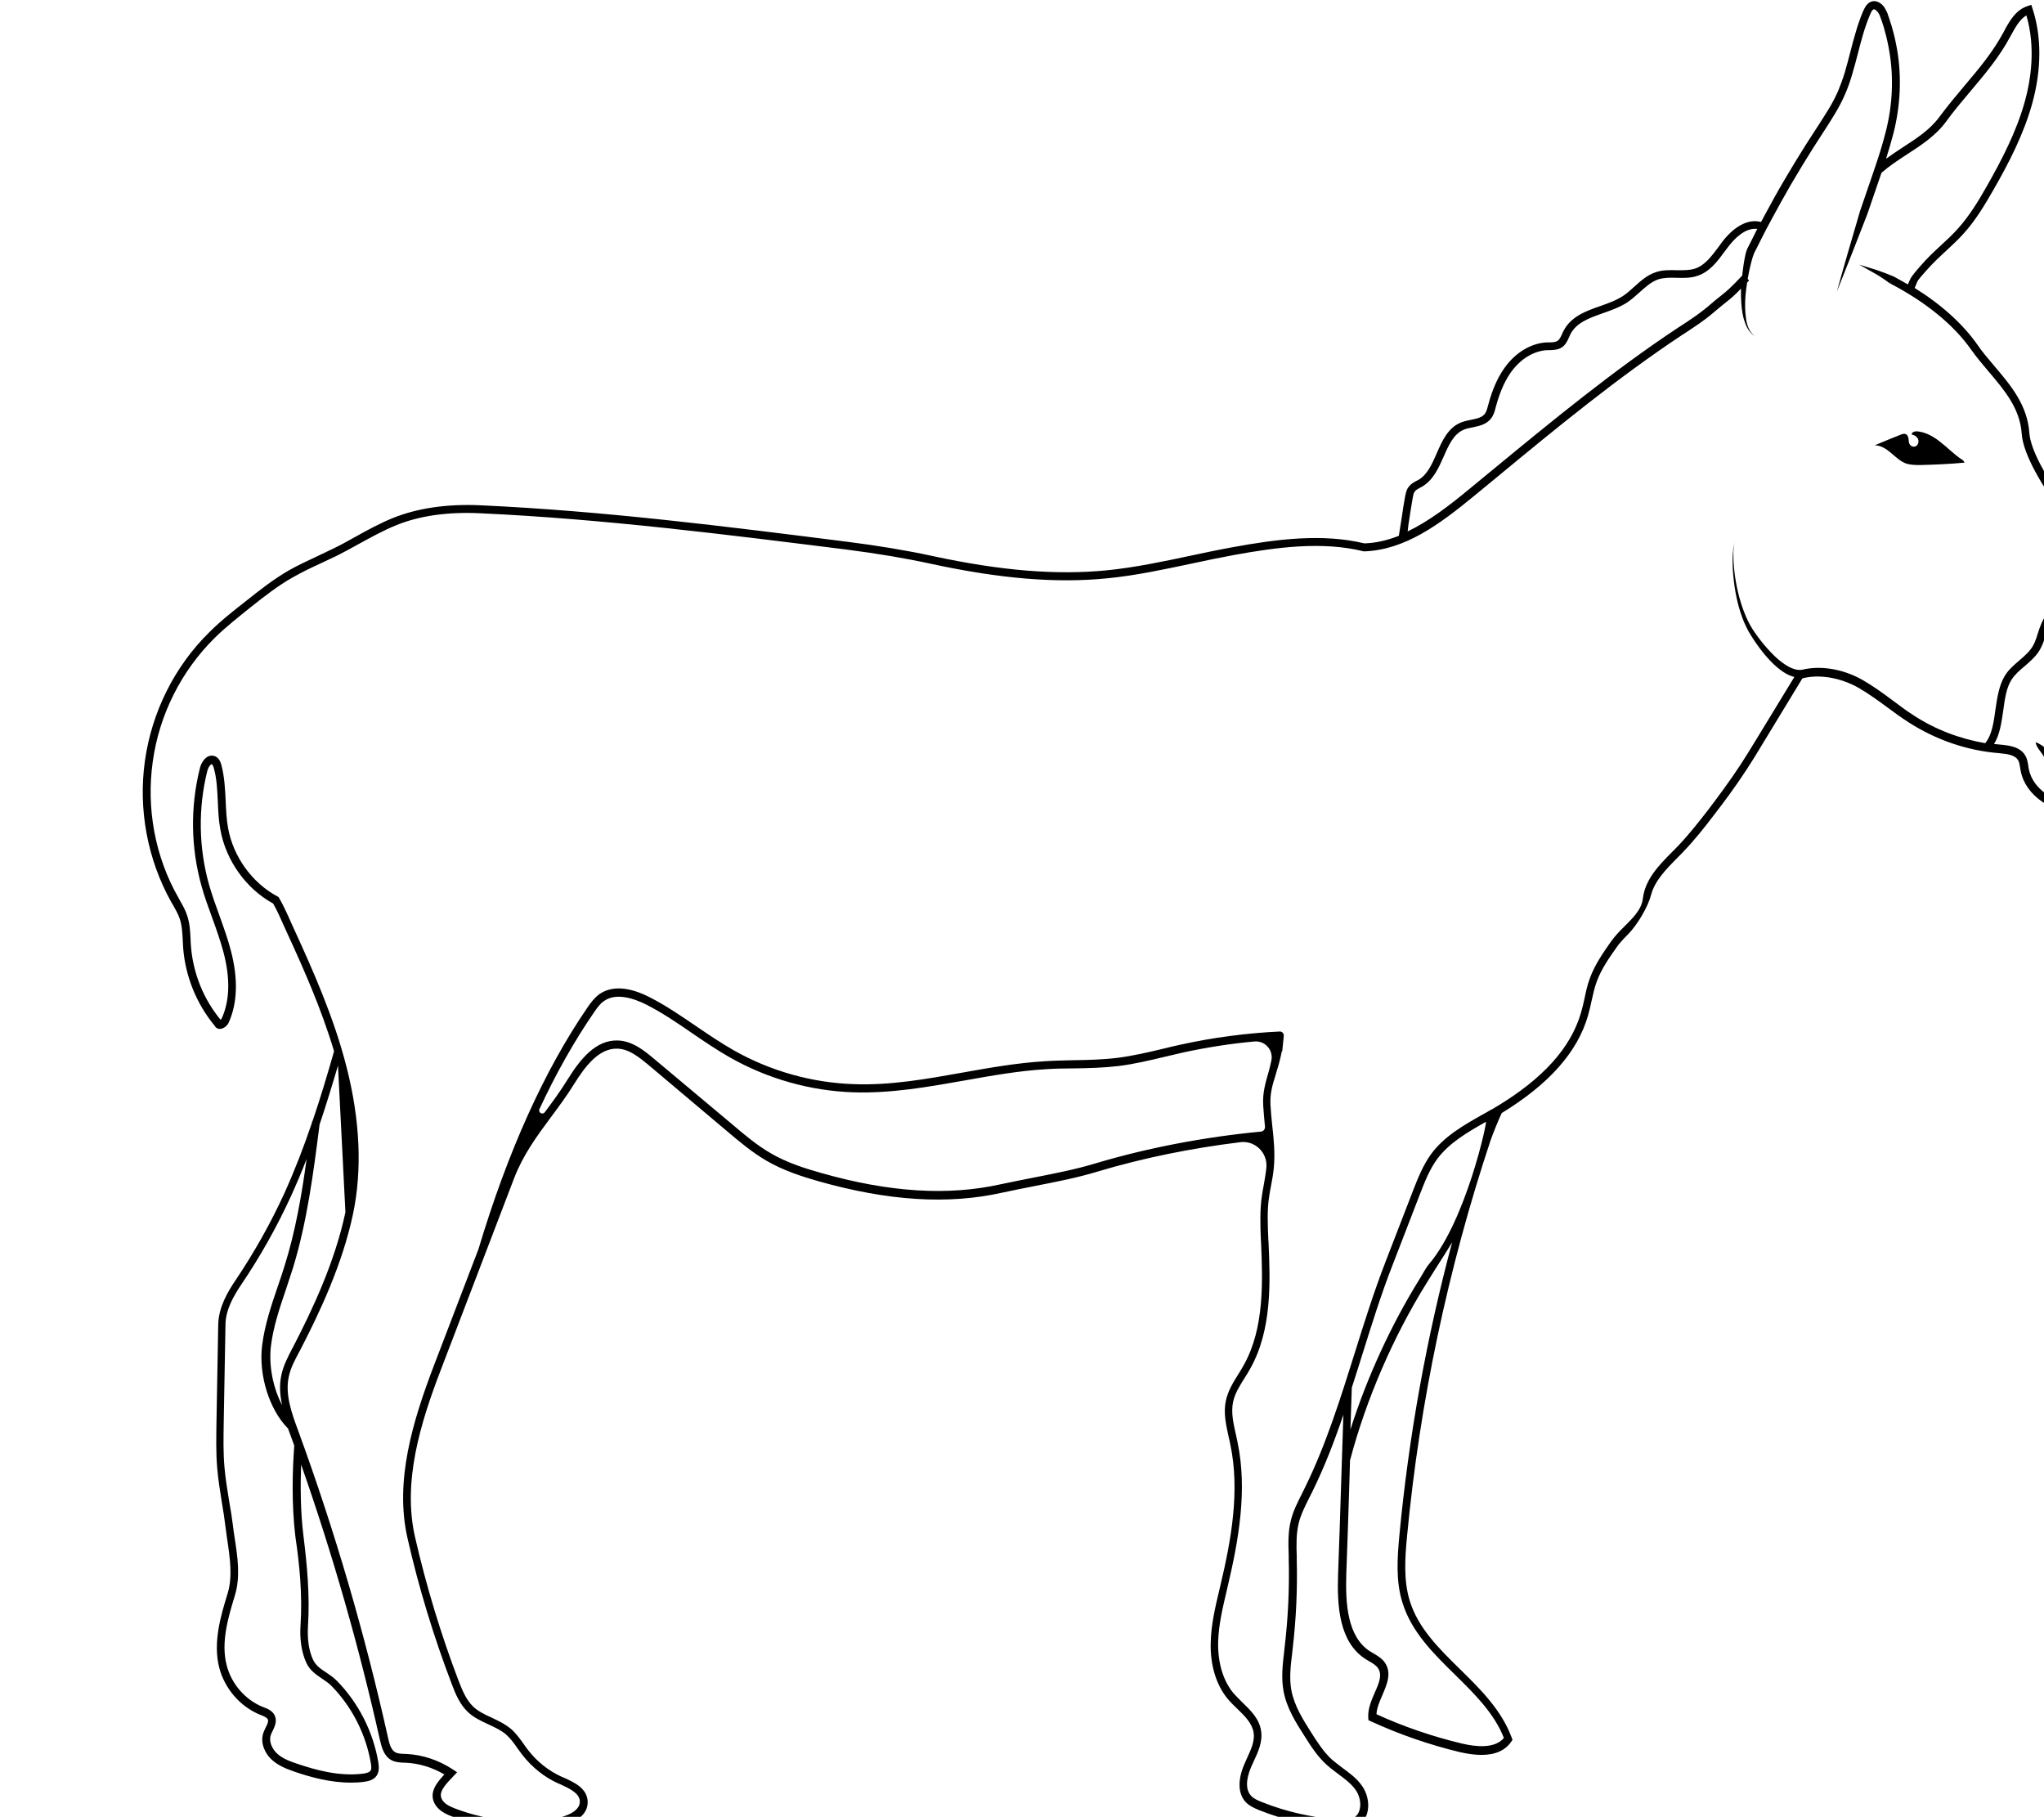 <?xml version="1.0" encoding="UTF-8" standalone="no"?>
<!-- Created with Inkscape (http://www.inkscape.org/) -->

<svg
   width="16.03mm"
   height="14.246mm"
   viewBox="0 0 16.03 14.246"
   version="1.1"
   id="svg1"
   xml:space="preserve"
   xmlns:inkscape="http://www.inkscape.org/namespaces/inkscape"
   xmlns:sodipodi="http://sodipodi.sourceforge.net/DTD/sodipodi-0.dtd"
   xmlns="http://www.w3.org/2000/svg"
   xmlns:svg="http://www.w3.org/2000/svg"><sodipodi:namedview
     id="namedview1"
     pagecolor="#ffffff"
     bordercolor="#000000"
     borderopacity="0.25"
     inkscape:showpageshadow="2"
     inkscape:pageopacity="0.0"
     inkscape:pagecheckerboard="0"
     inkscape:deskcolor="#d1d1d1"
     inkscape:document-units="mm"><inkscape:page
       x="4.6787678e-05"
       y="-3.4062765e-08"
       width="16.03"
       height="14.246"
       id="page10"
       margin="0"
       bleed="0" /></sodipodi:namedview><defs
     id="defs1"><clipPath
       clipPathUnits="userSpaceOnUse"
       id="clipPath876"><path
         d="M 690.337,57.808 H 880.557 V 226.199 H 690.337 Z"
         transform="matrix(5.49,0,0,5.449,-3792.327,-315.347)"
         clip-rule="evenodd"
         id="path876" /></clipPath></defs><g
     id="g868"
     inkscape:groupmode="layer"
     inkscape:label="7"
     transform="matrix(0.265,0,0,0.265,-710.546,-5.683)"><path
       id="path875"
       d="m 1002.1,278.9 c -8,-8.8 -38.3,-45.1 -39.5,-62.3 -1,-13.9 -9.5,-23.8 -17.8,-33.4 -3,-3.5 -6.2,-7.1 -8.8,-10.9 -7.4,-10.3 -18.3,-20 -31.9,-28.3 0.2,-0.5 0.4,-1 0.6,-1.4 1,-2.5 1,-2.5 4.6,-6.5 l 0.9,-1 c 3,-3.4 6.5,-6.6 9.8,-9.6 3,-2.8 6.2,-5.6 9,-8.7 6.3,-6.8 11,-14.7 15.4,-22.2 7.7,-13.2 15.3,-27.6 19.7,-43.2 4.8,-17.1 4.8,-33.6 0.1,-47.6 l -0.6,-1.8 -1.8,0.6 c -6.2,1.9 -9.5,7.8 -12.4,13.2 -5.4,9.9 -12.4,18.1 -19.9,26.8 -4.2,4.9 -8.6,10.1 -12.7,15.5 -4.8,6.5 -11.6,10.8 -18.8,15.4 -2.8,1.8 -5.7,3.7 -8.5,5.7 1.3,-4.1 2.6,-8.3 3.7,-12.5 3.6,-13.7 4.4,-28.4 1.9,-42.4 -0.6,-3.5 -1.4,-7 -2.4,-10.4 -0.2,-0.9 -0.5,-1.7 -0.8,-2.6 -0.3,-0.8 -0.5,-1.7 -0.8,-2.5 -0.3,-0.9 -0.6,-1.6 -0.9,-2.6 -0.4,-0.9 -0.9,-1.8 -1.4,-2.7 -0.6,-0.9 -1.3,-1.7 -2.4,-2.4 -1,-0.7 -2.6,-1.2 -4.1,-0.8 -0.7,0.2 -1.4,0.5 -1.9,1 -0.5,0.4 -0.9,0.9 -1.3,1.4 -0.6,1 -1,1.9 -1.4,2.7 -1.4,3.3 -2.6,6.7 -3.6,10.1 -2.1,6.8 -3.6,13.6 -5.6,20.2 -1,3.3 -2.2,6.5 -3.5,9.6 -1.4,3.1 -3,6.1 -4.8,9 -1.8,2.9 -3.7,5.8 -5.6,8.7 -1.9,2.9 -3.9,5.9 -5.8,8.8 -3.8,5.9 -7.5,11.9 -11.1,17.9 -3.6,6 -7,12.1 -10.4,18.3 -0.5,1 -1,1.9 -1.6,2.9 -8.9,-2.3 -16.6,5.9 -19.5,9.6 -0.7,0.9 -1.4,1.8 -2.1,2.8 -3.4,4.5 -6.9,9.2 -11.8,10.9 -2.9,1 -6.2,0.9 -9.6,0.9 -3.5,-0.1 -7.2,-0.2 -10.7,1 -4.4,1.4 -7.7,4.4 -11,7.3 -1.9,1.7 -3.7,3.3 -5.7,4.6 -3.4,2.2 -7.6,3.7 -11.7,5.1 -7.3,2.5 -14.8,5.2 -18.6,12.3 -0.3,0.5 -0.6,1.1 -0.8,1.7 -0.7,1.4 -1.3,2.8 -2.3,3.4 -1.1,0.7 -2.7,0.8 -4.3,0.8 -0.4,0 -0.9,0 -1.3,0 -7.4,0.4 -14.7,4.4 -20.1,11 -4.2,5.1 -7.4,11.8 -9.7,20.4 l -0.1,0.3 c -0.4,1.6 -0.8,3 -1.6,4.1 -1.5,1.9 -4,2.4 -7,3 -1.8,0.4 -3.6,0.7 -5.3,1.4 -6.6,2.7 -9.5,9.2 -12.3,15.5 -2.4,5.4 -4.7,10.5 -9.2,13.2 -0.4,0.2 -0.8,0.4 -1.2,0.6 -1.4,0.7 -2.9,1.6 -4,3.1 -1.1,1.5 -1.4,3.3 -1.7,4.7 -0.6,3.1 -1.2,6.8 -1.7,10.4 -0.5,3.2 -1,6.4 -1.5,9.3 -5.7,2.2 -11.5,3.6 -17.6,3.8 -21.4,-5.1 -44.9,-2.1 -67.1,1.9 -7.3,1.3 -14.6,2.8 -21.7,4.3 -13.9,2.9 -28.3,5.9 -42.6,7.3 -25.9,2.5 -54.2,0.2 -89.1,-7.2 -13.1,-2.8 -27.3,-5.1 -43.2,-7.1 -61.2,-7.6 -124.4,-15.5 -187.1,-18.3 -17.2,-0.8 -32.2,1.4 -44.7,6.3 -6.8,2.7 -13.3,6.2 -19.5,9.6 -3.6,2 -7.3,4 -11.1,5.8 -2.7,1.3 -5.5,2.6 -8.3,3.9 -4.7,2.2 -9.7,4.4 -14.3,7 -7.8,4.4 -14.9,9.9 -21.8,15.3 -6.4,4.9 -13,10 -18.9,15.8 -17.7,17.1 -29.3,40 -32.8,64.4 -3.5,24.4 1.3,49.6 13.5,71 0.3,0.4 0.5,0.9 0.8,1.3 1.3,2.3 2.6,4.5 3.4,6.8 1.2,3.4 1.4,7.1 1.6,11 0.1,1.2 0.1,2.5 0.2,3.7 1.1,14.2 6.8,28.1 16,39 0.5,1 1.4,1.6 2.5,1.7 2,0.1 4.1,-1.6 4.8,-3.3 4.4,-9.7 4.8,-21.8 1.1,-35.8 -1.6,-6.1 -3.8,-12 -5.9,-17.8 -1.9,-5.1 -3.8,-10.3 -5.3,-15.5 -5.3,-18.6 -5.6,-38.2 -0.9,-56.9 0.4,-1.7 1.4,-3.1 2.1,-3.4 0.1,-0.1 0.2,-0.1 0.3,0 0.3,0.1 0.6,0.7 0.9,1.7 1.6,5.5 1.8,11.2 2.1,17.2 0.2,4.6 0.4,9.3 1.3,13.9 2.8,15.4 13.1,29.6 26.9,37 1.9,3.2 3.8,7.4 5.5,11.2 0.7,1.5 1.3,2.9 1.9,4.1 8.2,17.5 17.3,37.7 23.7,58.8 -3.3,11.4 -6.9,23.3 -11,35.1 h -0.2 c 0,0.3 -0.1,0.5 -0.1,0.8 -4,11.7 -8.6,23.4 -13.9,35 -7.1,15.3 -15.6,30.1 -25.1,44 -4,5.8 -8.6,13.5 -8.8,22.1 l -0.9,49.1 c -0.1,7.6 -0.3,15.4 0.4,23.1 0.5,5.9 1.5,11.7 2.4,17.4 0.7,3.9 1.3,7.9 1.8,11.9 0.3,2.2 0.6,4.4 0.9,6.5 1.4,9.1 2.8,18.6 0.2,26.9 -3.4,10.9 -7.6,24.4 -4.3,37.2 2.8,10.6 10.8,19.7 21,23.7 l 0.3,0.1 c 1.5,0.6 3,1.2 3.5,2.2 0.4,1 -0.1,2.2 -1.1,4.1 -0.4,0.9 -0.9,1.8 -1.2,2.7 -1.7,5 0.9,10.3 4.2,13.3 3.4,3.1 7.6,4.7 11.7,6.1 8,2.7 18.2,5.5 28.8,5.5 2.2,0 4.4,-0.1 6.6,-0.4 2.3,-0.3 5.1,-0.9 6.6,-3.2 1.3,-2 1.1,-4.3 0.8,-6.5 -2.6,-15.3 -10.1,-29.9 -21.1,-40.9 -1.8,-1.8 -3.8,-3.1 -5.6,-4.3 -2.8,-1.8 -5.2,-3.4 -6.6,-6.3 -2.2,-4.6 -3,-10.4 -2.6,-17 1,-15.4 -0.5,-30.7 -2.3,-45 -1.6,-12.6 -1.6,-25.4 -1.2,-35.9 16.1,45.1 29.6,91.5 40.2,138.1 0.9,3.8 2.1,8.1 5.8,10.1 2.1,1.1 4.4,1.2 6.4,1.3 h 0.7 c 7.1,0.3 13.9,2.4 20,5.9 -3.7,3.9 -7.8,8.7 -5.2,14.2 1.8,3.7 5.6,5.6 9.2,6.9 11.6,4.3 23.8,6.5 36,6.5 6.3,0 12.6,-0.6 18.8,-1.7 7.2,-1.3 14.7,-5.3 14.3,-12.5 -0.4,-6.6 -7,-9.5 -12.4,-11.9 l -0.8,-0.3 c -6.7,-3 -12.6,-7.6 -17.1,-13.3 -0.8,-1 -1.6,-2.1 -2.3,-3.1 -1.9,-2.6 -3.9,-5.4 -6.5,-7.6 -3,-2.5 -6.5,-4.1 -9.9,-5.7 -3.6,-1.6 -7,-3.2 -9.6,-5.7 -3.3,-3.2 -5.2,-7.6 -7.2,-12.6 -9.1,-23.5 -16.6,-47.8 -22.3,-72.3 -6.4,-27.6 2.6,-56.9 13.4,-84.4 l 37.2,-95.6 c 4.5,-11.5 11.4,-20.8 18.8,-30.6 4,-5.3 8.1,-10.7 11.8,-16.6 5.7,-9 12.8,-18.1 22.2,-17.7 5.7,0.2 10.6,4 16,8.4 l 39.7,32.9 c 6.4,5.3 13,10.8 20.4,15 8.6,4.9 18.2,7.9 26.4,10.2 35.6,9.9 66.2,11.8 93.8,5.7 5.6,-1.2 11.4,-2.3 17,-3.4 10.3,-2 21,-4 31.4,-7.1 23,-6.8 48,-11.8 73.1,-14.8 7.4,-0.9 13.9,5.3 13.2,12.7 0,0 0,0.1 0,0.1 -0.3,3 -0.9,6.1 -1.4,9.1 -0.3,1.5 -0.6,3 -0.8,4.5 -1.2,7.4 -0.9,15.6 -0.6,22.8 l 0.1,1.3 c 0.8,19.1 1.8,42.8 -8.9,61.4 -0.8,1.4 -1.7,2.9 -2.6,4.3 -2.7,4.2 -5.4,8.5 -6.5,13.6 -1.3,6.2 0.2,12.3 1.5,18.2 0.3,1.2 0.6,2.4 0.8,3.6 5,23.2 0.5,47.8 -5.1,70.9 l -0.5,2.1 c -2.1,8.6 -4.2,17.4 -4.4,26.4 -0.3,11.2 2.8,21.2 8.6,28.1 1.5,1.8 3.3,3.5 5,5.1 3.9,3.7 7.5,7.2 8.3,11.9 0.7,4.3 -1.4,8.6 -3.5,13.1 -0.4,0.9 -0.8,1.8 -1.2,2.7 -3.5,7.9 -3.3,14.8 0.6,19 1.9,2 4.5,3.1 6.9,4.1 13.1,5.1 26.8,8.1 40.8,9 0.8,0.1 1.7,0.1 2.6,0.1 2.4,0 4.9,-0.3 7.1,-1.6 2.6,-1.5 4.3,-3.9 4.9,-7.1 0.9,-4.3 -0.4,-9.4 -3.2,-13 -2.6,-3.5 -6.1,-6 -9.4,-8.4 -2,-1.5 -3.9,-2.9 -5.7,-4.4 -4.2,-3.8 -7.4,-8.7 -10.5,-13.5 -4,-6.2 -8.6,-13.3 -10.1,-21 -1.2,-6.1 -0.4,-12.7 0.4,-19 l 0.2,-1.9 c 1.8,-14.9 2.5,-30 2.1,-45 v -1.6 c -0.2,-5.5 -0.3,-11.2 1,-16.5 1.1,-4.4 3.2,-8.4 5.3,-12.6 0.6,-1.1 1.1,-2.2 1.7,-3.3 6.2,-12.4 11.3,-25.4 15.8,-38.5 -0.4,11 -0.7,22.2 -1.1,33.1 -0.5,15.5 -1,31.6 -1.6,46.7 -0.6,16.3 0.6,34.1 13.8,42.6 0.7,0.4 1.4,0.8 2,1.2 1.8,1 3.5,2 4.5,3.4 2.4,3.4 0.6,7.6 -1.6,12.4 -1.8,4.1 -3.6,8.2 -3.3,12.6 l 0.1,1.2 1.1,0.5 c 14.6,6.6 29.9,11.8 45.5,15.5 4.1,0.9 7.7,1.4 11,1.4 7.1,0 12.2,-2.2 15.3,-6.7 l 0.6,-0.9 -0.4,-1 c -5.1,-13.7 -15.8,-24.2 -26.3,-34.3 -11.1,-10.7 -21.6,-20.9 -25.8,-34.6 -3.1,-10.1 -2.4,-21 -1.3,-32.3 6.5,-67.5 20.9,-134.2 42.6,-198.4 1.3,-3.6 3.9,-10 5.7,-13.7 24.1,-14.5 38.6,-30.5 44,-48.8 0.7,-2.4 1.3,-4.9 1.8,-7.3 0.8,-3.5 1.5,-6.7 2.7,-9.9 2.3,-6.2 6.3,-11.8 10.1,-17.1 1.6,-2.3 3.7,-4.4 5.9,-6.6 4.6,-4.6 10,-13.4 11.7,-19.7 1.9,-7.2 7.8,-13 13.5,-18.7 1,-0.9 1.9,-1.9 2.8,-2.8 5.8,-5.9 11.1,-12.5 15.5,-18.2 5.2,-6.6 11.2,-14.5 16.9,-23.1 2.8,-4.2 5.5,-8.5 8.1,-12.8 l 20.4,-33 c 8.5,-2.2 19.4,-0.4 28.6,4.7 5.1,2.9 10,6.4 14.7,9.8 3.5,2.6 7.2,5.2 11,7.6 13.8,8.7 29.6,14.1 45.9,15.4 4.5,0.4 8.3,0.9 9.9,3.6 0.6,1 0.8,2.3 1,3.7 0.1,0.5 0.2,1 0.3,1.6 2.5,12.8 15.9,19.9 27.6,22.2 3,0.6 7.1,1.2 11.6,1.2 7.7,0 16.7,-1.6 24.5,-7.4 9.5,-7 15.5,-19.5 17.1,-35.2 2.9,-28.7 -9.5,-58.2 -36.9,-88.1 z M 646.3,259.5 c 0.6,-3.6 1.1,-7.3 1.7,-10.3 0.2,-1.1 0.4,-2.3 1,-3.1 0.6,-0.8 1.6,-1.3 2.7,-1.9 0.5,-0.2 0.9,-0.5 1.3,-0.7 5.5,-3.3 8.2,-9.2 10.8,-15 2.6,-5.8 5.1,-11.3 10.2,-13.4 1.4,-0.6 2.9,-0.9 4.6,-1.2 3.3,-0.7 7,-1.4 9.4,-4.5 1.3,-1.7 1.9,-3.7 2.3,-5.5 l 0.1,-0.3 c 2.2,-8.1 5.1,-14.2 8.9,-18.9 4.7,-5.7 11,-9.2 17.2,-9.5 0.4,0 0.8,0 1.2,0 2.1,-0.1 4.5,-0.1 6.5,-1.5 1.9,-1.3 2.8,-3.3 3.6,-5.1 0.2,-0.5 0.5,-1 0.7,-1.5 3,-5.7 9.5,-8 16.4,-10.4 4.3,-1.5 8.7,-3 12.6,-5.5 2.2,-1.5 4.2,-3.2 6.2,-5 3.1,-2.7 6,-5.3 9.5,-6.5 2.9,-0.9 6,-0.9 9.4,-0.8 3.6,0.1 7.4,0.2 11,-1.1 6.1,-2.1 10,-7.3 13.7,-12.3 0.7,-0.9 1.4,-1.8 2.1,-2.7 2.3,-2.9 8.1,-9.3 14.4,-8.4 -0.5,0.9 -1,1.8 -1.4,2.7 L 820,121.8 l -1.2,2.3 c -0.1,0.2 -0.2,0.4 -0.3,0.7 -0.1,0.3 -0.2,0.5 -0.3,0.8 -0.1,0.5 -0.3,0.9 -0.4,1.4 -0.8,3.6 -1.3,7.1 -1.7,10.6 0,0.1 0,0.2 0,0.2 -6.1,6.3 -7.3,7.3 -10.6,9.9 -1.6,1.2 -3.7,2.9 -7,5.7 -4.1,3.4 -8.7,6.4 -13.2,9.3 l -1.6,1 c -33.4,21.7 -64.9,47.2 -95.3,71.8 -3.8,3.1 -7.7,6.2 -11.5,9.3 -10.3,8.4 -20.7,16.2 -31.5,21.3 0.2,-2 0.5,-4.4 0.9,-6.6 z M 90.2,563.6 c 3.4,-10 6.5,-19.9 9.4,-29.6 L 103.4,607.5 C 98,632.7 86.3,656.9 76.7,675.1 l -0.5,0.9 c -2.2,4.2 -4.5,8.5 -5.5,13.3 -1.1,5 -0.7,10.1 0.4,15 C 66.5,695.7 64.2,684.6 65.4,674.6 66.6,664.8 70,655.1 73.2,645.8 74.3,642.5 75.5,639 76.6,635.6 c 7.3,-23.4 10.5,-48.1 13.6,-72 z M 80.5,814.5 c -0.5,7.3 0.5,13.6 2.9,18.9 1.8,3.9 5,6 8,8 1.7,1.1 3.5,2.3 5,3.8 C 106.8,855.7 113.9,869.4 116.4,884 c 0.2,1.4 0.4,2.8 -0.2,3.6 -0.7,1 -2.5,1.3 -3.8,1.5 -12.3,1.5 -24.4,-1.9 -33.7,-5 -3.7,-1.2 -7.5,-2.6 -10.3,-5.2 -2.3,-2.2 -4.2,-5.8 -3.1,-9.1 0.2,-0.7 0.6,-1.4 1,-2.2 1,-2.1 2.3,-4.7 1.1,-7.5 -1.1,-2.5 -3.6,-3.5 -5.7,-4.3 l -0.3,-0.1 c -9,-3.5 -16.2,-11.6 -18.6,-21 -3.1,-11.7 1,-24.6 4.2,-35 2.9,-9.3 1.4,-19.2 -0.1,-28.7 -0.3,-2.1 -0.7,-4.3 -0.9,-6.4 -0.5,-4 -1.2,-8.1 -1.9,-12 -0.9,-5.6 -1.9,-11.3 -2.4,-17 -0.7,-7.5 -0.5,-15.2 -0.4,-22.7 l 0.9,-49.1 c 0.1,-7.6 4.4,-14.6 8,-19.9 9.7,-14.1 18.3,-29.1 25.5,-44.6 2.8,-6.1 5.5,-12.3 7.9,-18.5 -2.5,18.1 -5.7,36.3 -11.3,53.8 -1.1,3.4 -2.2,6.8 -3.4,10.1 -3.3,9.5 -6.7,19.4 -8,29.6 -1.9,14.9 3.7,32.3 13.2,41.7 0.4,1 0.7,1.9 1.1,2.9 0.7,1.9 1.4,3.8 2.1,5.7 -0.9,11.7 -1.5,29 0.6,45.9 C 80,784.3 81.5,799.4 80.5,814.5 Z M 571.7,554.1 c 0.2,3.5 0.6,7.1 0.9,10.5 0.1,1.3 -0.8,2.4 -2.1,2.5 -28.9,2.7 -58.1,8.2 -84.6,16 -10.1,3 -20.7,5 -31,7 -5.6,1.1 -11.4,2.2 -17.1,3.4 -26.9,5.9 -56.9,4.1 -91.8,-5.7 -8,-2.2 -17.3,-5.1 -25.5,-9.8 -7.1,-4 -13.6,-9.4 -19.8,-14.6 L 261,530.7 c -4.6,-3.8 -10.9,-9 -18.4,-9.3 -11.5,-0.5 -19.5,9.6 -25.8,19.5 -3.6,5.8 -7.7,11.2 -11.6,16.4 0,0 -0.1,0.1 -0.1,0.1 -1.1,1.5 -3.5,0.1 -2.7,-1.6 8.5,-18 17.8,-34.1 27.7,-48.3 1.7,-2.4 3.1,-4.4 5.1,-5.8 6.2,-4.4 15.2,-1.5 21.7,1.7 8.2,4.1 16,9.3 23.5,14.4 6.1,4.1 12.4,8.3 19,12 19.3,10.8 41.2,16.9 63.3,17.6 19,0.6 38,-2.7 56.4,-5.9 13.7,-2.4 27.8,-4.9 41.8,-5.7 4.7,-0.3 9.4,-0.4 14,-0.4 7.6,-0.1 15.4,-0.3 23.1,-1.2 8.1,-1 16.1,-2.9 23.8,-4.7 2.9,-0.7 5.8,-1.3 8.7,-2 12.1,-2.6 24.4,-4.5 36.7,-5.6 5.5,-0.5 9.9,4.5 8.6,9.8 -0.5,2.3 -1,4.4 -1.4,5.6 -1.6,5.6 -3.1,10.3 -2.7,16.8 z m 69.5,215.2 c -1.1,11.7 -1.9,23.1 1.5,33.9 4.6,14.8 15.9,25.7 26.9,36.3 9.8,9.5 20,19.3 24.9,31.7 -4.6,5.4 -14.1,4.5 -21.4,2.8 -14.9,-3.5 -29.6,-8.4 -43.6,-14.7 0.1,-3.1 1.6,-6.4 3,-9.6 2.4,-5.5 4.9,-11.2 1.2,-16.4 -1.5,-2.1 -3.7,-3.3 -5.7,-4.5 -0.6,-0.4 -1.3,-0.7 -1.9,-1.1 -11.5,-7.4 -12.5,-23.9 -12,-39 0.6,-15.2 1.1,-31.2 1.6,-46.8 0.1,-3.4 0.2,-6.8 0.3,-10.3 h 0.1 c 8.1,-30.1 21.9,-61.6 39,-88.6 1.6,-2.6 3.3,-5.1 4.9,-7.7 2.7,-4.2 5.5,-8.4 8.1,-12.7 -13.1,48.1 -22.1,97.2 -26.9,146.7 z m 15.3,-136 c -2,2.3 -3.3,5.1 -5,7.7 -14.6,23.1 -26.9,49.5 -35.3,75.5 0.2,-7.1 0.5,-14.2 0.7,-21 1.8,-5.4 3.5,-10.8 5.2,-16.1 4.8,-15 9.7,-30.6 15.6,-45.4 l 14,-35.6 C 654.1,592.3 656.6,586 660.5,580.8 c 6.2,-8.2 15.7,-13.5 24.8,-18.6 C 686.2,561.7 675.2,611.5 656.5,633.3 Z m 247,-275 c -3.7,-2.3 -7.3,-5 -10.7,-7.5 C 888,347.3 883,343.7 877.7,340.7 867.6,335 856,333.2 846.5,335.5 c -2.6,0.4 -5.6,-0.8 -8.3,-2.5 -2.7,-1.7 -5.2,-3.9 -7.5,-6.3 -2.3,-2.4 -4.5,-4.9 -6.5,-7.6 -2,-2.7 -3.9,-5.4 -5.3,-8.4 -2.9,-6 -4.8,-12.6 -6,-19.2 -0.6,-3.3 -1,-6.7 -1.2,-10.1 -0.1,-1.7 -0.1,-3.4 -0.1,-5.1 0.1,-1.7 0.2,-3.4 0.7,-5 -0.5,1.6 -0.8,3.3 -0.9,5 -0.2,1.7 -0.2,3.4 -0.2,5.1 0,3.4 0.3,6.8 0.7,10.2 0.9,6.8 2.4,13.5 5.1,19.9 0.7,1.6 1.5,3.2 2.3,4.7 0.9,1.5 1.8,2.9 2.8,4.4 1.9,2.8 4,5.6 6.3,8.2 2.3,2.6 4.8,5.1 7.8,7.2 1.5,1 3.1,2 4.9,2.6 0.5,0.2 1,0.3 1.6,0.5 l -19.4,31.3 c -2.6,4.2 -5.3,8.5 -8,12.6 -5.6,8.4 -11.6,16.3 -16.7,22.9 -4.4,5.6 -9.6,12.1 -15.2,17.9 -0.9,0.9 -1.9,1.9 -2.8,2.8 -6.9,6.8 -14,13.9 -15.2,23.6 -0.6,5.4 -4.9,9.6 -9.5,14.1 -2.5,2.4 -5,5 -6.9,7.7 -4,5.6 -8.1,11.4 -10.6,18.1 -1.3,3.4 -2.1,7 -2.8,10.4 -0.5,2.3 -1.1,4.8 -1.8,7.1 -5.2,17.5 -19.3,32.9 -43.1,47 h -0.1 c 0,0 0,0.1 -0.1,0.1 -1.1,0.7 -2.2,1.3 -3.4,1.9 -1.2,0.7 -2.4,1.4 -3.6,2 -9.5,5.3 -19.4,10.8 -26.1,19.7 -4.2,5.7 -6.8,12.2 -9.3,18.5 l -14,35.6 c -5.9,15 -10.9,30.6 -15.7,45.7 -7.2,22.5 -14.6,45.9 -25.3,67.3 -0.5,1.1 -1.1,2.1 -1.6,3.2 -2.2,4.3 -4.5,8.7 -5.7,13.5 -1.5,5.8 -1.3,11.8 -1.1,17.6 v 1.6 c 0.4,14.8 -0.3,29.8 -2.1,44.5 l -0.2,1.9 c -0.8,6.6 -1.6,13.5 -0.3,20.2 1.6,8.4 6.4,15.8 10.7,22.4 3.2,5 6.6,10.2 11.2,14.3 1.9,1.7 4,3.2 6,4.7 3.3,2.4 6.3,4.6 8.6,7.6 2.1,2.7 3.1,6.7 2.4,9.8 -0.3,1.4 -1,3.3 -3,4.4 -2.1,1.2 -4.8,1.1 -7.5,1 -13.6,-0.9 -26.9,-3.8 -39.6,-8.8 -2.1,-0.8 -4.1,-1.7 -5.4,-3.1 -4,-4.2 -1.2,-11.6 0.1,-14.6 0.4,-0.9 0.8,-1.7 1.2,-2.6 2.3,-4.8 4.7,-9.9 3.8,-15.4 -0.9,-6 -5.3,-10.2 -9.5,-14.2 -1.6,-1.6 -3.3,-3.2 -4.7,-4.8 C 551.2,842.4 548.5,833.4 548.7,823.2 548.9,814.6 551,806 553,797.6 l 0.5,-2.1 c 5.7,-23.6 10.2,-48.7 5.1,-72.6 -0.3,-1.2 -0.5,-2.4 -0.8,-3.7 -1.3,-5.7 -2.6,-11.1 -1.5,-16.4 0.9,-4.4 3.4,-8.2 6,-12.3 0.9,-1.4 1.9,-2.9 2.7,-4.4 11.3,-19.6 10.3,-44 9.4,-63.6 l -0.1,-1.3 c -0.3,-7.4 -0.7,-15 0.5,-22 0.2,-1.5 0.5,-3 0.8,-4.5 0.6,-3.1 1.2,-6.2 1.5,-9.4 0.7,-7.2 0,-14.4 -0.8,-21.3 -0.4,-3.4 -0.7,-6.9 -0.9,-10.3 -0.3,-5.7 1,-10 2.7,-15.3 1,-3.3 2.2,-7 3.1,-11.6 h 0.2 l 0.8,-7.7 c 0.1,-1.2 -0.9,-2.3 -2.1,-2.2 -17,0.8 -34,3 -50.6,6.6 -2.9,0.6 -5.8,1.3 -8.7,2 -7.6,1.8 -15.5,3.6 -23.4,4.6 -7.5,0.9 -15.2,1.1 -22.7,1.2 -4.6,0.1 -9.4,0.2 -14.2,0.5 -14.2,0.8 -28.5,3.3 -42.2,5.7 -18.2,3.2 -36.9,6.5 -55.5,5.8 -21.5,-0.7 -42.7,-6.6 -61.5,-17.1 -6.4,-3.6 -12.7,-7.8 -18.7,-11.8 -7.6,-5.1 -15.6,-10.5 -24,-14.7 -10.7,-5.4 -19.6,-5.8 -25.8,-1.4 -2.4,1.8 -4.2,4.1 -6,6.7 -21.9,31.4 -40.6,72.1 -55.5,121 l -22.7,58.3 c -10.9,28.1 -20.2,58.1 -13.5,86.8 5.7,24.7 13.3,49.2 22.5,72.9 2,5.3 4.2,10.3 8.1,14 3.1,3 7,4.7 10.7,6.4 3.3,1.5 6.4,2.9 9,5.1 2.2,1.9 4,4.3 5.8,6.9 0.8,1.1 1.6,2.2 2.4,3.2 4.9,6.2 11.3,11.3 18.6,14.5 L 213,894.4 c 4.6,2.1 9.8,4.4 10,8.5 0.3,4.9 -6.8,7.5 -11,8.3 -17.6,3.3 -35.8,1.7 -52.6,-4.6 -2.9,-1.1 -5.8,-2.5 -6.9,-4.9 -1.5,-3.2 1.2,-6.4 5.3,-10.6 l 2.6,-2.7 -2,-1.3 c -7.2,-4.7 -15.5,-7.5 -24.1,-7.9 h -0.7 c -1.8,-0.1 -3.4,-0.1 -4.7,-0.8 -2.3,-1.2 -3.1,-4.4 -3.8,-7.5 -11.8,-52.1 -27.2,-103.8 -45.8,-153.8 -3.2,-8.5 -6.8,-18.1 -4.8,-27.1 0.9,-4.3 3.1,-8.3 5.2,-12.2 l 0.5,-0.9 c 9.7,-18.4 21.6,-42.9 27.1,-68.6 4.7,-22.1 3.6,-46.9 -3.3,-73.5 -6.4,-24.8 -17.1,-48.4 -26.5,-68.6 -0.6,-1.2 -1.2,-2.6 -1.9,-4.1 -1.8,-4 -3.9,-8.6 -6,-12.1 l -0.3,-0.5 -0.5,-0.3 c -13,-6.8 -22.7,-20 -25.3,-34.5 -0.8,-4.4 -1,-9 -1.2,-13.4 -0.3,-6 -0.6,-12.2 -2.2,-18.1 -0.3,-1 -0.9,-3.2 -2.9,-4.2 -1.2,-0.6 -2.5,-0.6 -3.8,-0.1 -2.3,1.1 -3.8,3.9 -4.3,6.1 -4.9,19.4 -4.6,39.8 0.9,59 1.5,5.4 3.5,10.7 5.4,15.8 2.1,5.7 4.2,11.5 5.8,17.4 3.5,13.1 3.2,24.2 -0.9,33.1 -0.1,0.2 -0.4,0.5 -0.6,0.7 -8.7,-10.3 -14,-23.3 -15.1,-36.7 -0.1,-1.2 -0.2,-2.4 -0.2,-3.6 -0.2,-4 -0.4,-8.1 -1.8,-12.1 -0.9,-2.7 -2.3,-5.1 -3.7,-7.5 -0.2,-0.4 -0.5,-0.9 -0.7,-1.3 C 6.3,429.4 1.7,405 5.1,381.5 8.4,358 19.7,336 36.7,319.5 42.5,313.9 49,308.9 55.2,304 62,298.7 69,293.3 76.6,289.1 c 4.5,-2.5 9.3,-4.8 14,-6.9 2.8,-1.3 5.6,-2.6 8.4,-3.9 3.8,-1.9 7.6,-3.9 11.2,-5.9 6.2,-3.3 12.5,-6.8 19.1,-9.4 11.9,-4.8 26.4,-6.8 43,-6 62.5,2.8 125.7,10.7 186.8,18.2 15.8,2 29.8,4.3 42.9,7.1 35.3,7.5 64,9.9 90.3,7.3 14.5,-1.4 29,-4.5 43,-7.4 7.1,-1.5 14.4,-3 21.6,-4.3 21.8,-3.9 44.9,-6.9 65.7,-1.9 l 0.3,0.1 h 0.3 c 20.9,-0.7 38.5,-13.6 56.1,-27.8 3.8,-3.1 7.7,-6.2 11.5,-9.3 30.3,-24.6 61.7,-50 94.9,-71.6 l 1.6,-1 c 4.6,-3 9.3,-6 13.6,-9.6 3.3,-2.8 5.3,-4.3 6.9,-5.6 2.7,-2.1 4.1,-3.2 7.7,-6.9 0,1.4 -0.1,2.8 0,4.3 0.1,3.6 0.4,7.1 1.3,10.6 0.5,1.7 1.1,3.4 2,5 0.9,1.5 2.1,3 3.6,3.9 -1.4,-1.1 -2.4,-2.5 -3.1,-4.1 -0.7,-1.6 -1.1,-3.3 -1.3,-5 -0.5,-3.4 -0.5,-6.9 -0.3,-10.3 0.2,-2.5 0.5,-5 0.9,-7.4 0.3,-0.3 0.7,-0.7 1,-1.1 l -0.7,-0.7 c 0.1,-0.4 0.1,-0.7 0.2,-1.1 0.6,-3.4 1.4,-6.8 2.4,-10 0.1,-0.4 0.3,-0.8 0.4,-1.1 0.1,-0.1 0.1,-0.4 0.2,-0.5 0,-0.1 0.1,-0.3 0.2,-0.5 l 1.2,-2.3 c 0.8,-1.6 1.6,-3.1 2.4,-4.7 1.6,-3.1 3.2,-6.2 4.9,-9.2 3.3,-6.1 6.8,-12.2 10.3,-18.2 3.6,-6 7.2,-11.9 11,-17.8 1.9,-2.9 3.8,-5.8 5.7,-8.7 1.9,-2.9 3.9,-5.9 5.7,-8.9 1.8,-3 3.6,-6.2 5,-9.5 1.5,-3.3 2.7,-6.7 3.7,-10.1 2.1,-6.8 3.6,-13.6 5.6,-20.2 1,-3.3 2.1,-6.5 3.5,-9.7 0.3,-0.8 0.7,-1.5 1,-2 0.4,-0.5 0.6,-0.7 0.9,-0.7 0.2,-0.1 0.5,0 0.9,0.2 0.4,0.3 0.9,0.8 1.3,1.3 0.4,0.6 0.8,1.2 1,1.9 0.3,0.7 0.6,1.6 0.9,2.4 0.3,0.8 0.5,1.6 0.8,2.4 0.3,0.8 0.5,1.6 0.7,2.5 1,3.3 1.7,6.6 2.3,10 2.4,13.5 1.7,27.5 -1.8,40.8 -1.7,6.7 -3.9,13.3 -6.2,19.9 l -6.9,19.8 c -4,13.4 -8,26.8 -11.8,40.3 5.3,-13 10.5,-26 15.6,-39 l 6.9,-19.8 c 0.1,-0.3 0.2,-0.5 0.3,-0.8 4,-3.4 8.6,-6.4 13,-9.2 7.2,-4.6 14.6,-9.3 19.9,-16.4 3.9,-5.3 8.3,-10.4 12.5,-15.3 7.3,-8.5 14.8,-17.2 20.4,-27.6 2.3,-4.1 4.6,-8.4 8.1,-10.4 4.8,16.1 2.3,32.2 -0.8,43.2 -4.3,15.2 -11.8,29.3 -19.3,42.3 -4.2,7.3 -8.9,15 -14.9,21.5 -2.7,3 -5.8,5.8 -8.8,8.5 -3.4,3.1 -7,6.4 -10.1,10 l -0.9,1 c -3.8,4.4 -4,4.6 -5.3,7.6 -0.1,0.3 -0.2,0.5 -0.4,0.8 -2.3,-1.3 -4.7,-2.6 -7.1,-3.9 -2.9,-1.2 -5.8,-2.3 -8.8,-3.3 -3,-0.9 -5.9,-1.8 -8.9,-2.7 2.7,1.5 5.4,3 8.1,4.5 2.7,1.5 5.2,3.2 7.7,5 l 1,-1.8 -0.9,1.8 c 18.1,9.3 32.3,20.7 41.1,33 2.8,3.9 6,7.6 9.1,11.2 8.2,9.5 15.9,18.5 16.8,31 1.4,21.2 40.1,64.3 40.5,64.7 1.6,1.7 3.1,3.4 4.6,5.2 -15.7,2.2 -30.9,13.6 -35.9,27.5 -0.3,1 -0.7,1.9 -1,2.9 -0.7,2.3 -1.4,4.5 -2.6,6.4 -1.6,2.7 -4.2,4.9 -6.8,7.1 -2.7,2.3 -5.5,4.6 -7.4,7.7 -3,4.8 -3.9,11 -4.8,17 -0.9,6.5 -1.8,12.7 -5.2,16.8 C 927.1,370.1 914.5,365.4 903.5,358.3 Z m 131.6,8 c -0.8,8.4 -4,23.9 -15.5,32.4 -3.3,2.4 -9.3,5.7 -18.4,6.5 0.7,-0.8 -0.2,-2.3 -3.7,-5 -7.3,-5.4 -14.1,-11.2 -20,-18.2 -3.4,-4 -6.8,-8.5 -11.7,-10.2 0.4,2.4 2.2,4.2 3.6,6.2 0.9,1.4 1.6,3 2.4,4.5 4,7.9 9.9,14.8 17.1,19.9 1.7,1.2 4.2,2.2 6.4,2.8 -2.7,-0.1 -5.5,-0.4 -8.6,-1.1 -10.4,-2.1 -22.3,-8.1 -24.4,-19 -0.1,-0.5 -0.2,-0.9 -0.2,-1.4 -0.3,-1.6 -0.5,-3.4 -1.5,-5.1 -2.7,-4.7 -8.7,-5.2 -13,-5.6 -1,-0.1 -2,-0.2 -3,-0.3 3,-4.7 3.8,-10.9 4.7,-16.8 0.8,-5.8 1.6,-11.4 4.2,-15.4 1.7,-2.6 4.1,-4.7 6.7,-6.8 2.8,-2.4 5.7,-4.8 7.7,-8.1 1.4,-2.3 2.2,-4.8 3,-7.2 0.3,-0.9 0.6,-1.9 0.9,-2.8 4.8,-13.2 20.4,-24.2 35.3,-25.2 21,26 30.5,51.5 28,75.9 z m -29.2,-3.9 c 0.2,-2.4 1,-4.8 2.4,-6.8 1,-1.5 4.4,-3.3 4.9,-4.6 -0.8,2.2 -0.4,4.8 1.1,6.6 2.6,3.2 7.9,7.9 5.4,12.9 -1.5,3.1 -5.6,3.5 -8.5,2.4 -4.3,-1.8 -5.7,-6.3 -5.3,-10.5 z M 929.5,231.6 c -7.4,0.7 -14.8,1 -22.3,1.2 -2.6,0 -5.2,0 -7.6,-0.8 -2.9,-1.1 -5.2,-3.3 -7.6,-5.3 -2.4,-2 -5.2,-3.8 -8.3,-3.8 4.4,-1.8 8.8,-3.6 13.2,-5.3 0.9,-0.4 2,-0.7 2.9,-0.2 0.8,0.5 1.1,1.6 1.2,2.5 0.1,1 0.1,2 0.7,2.7 l -0.2,-0.5 c 0.3,1.3 2.1,1.9 3.3,1.2 1.2,-0.7 1.5,-2.4 1,-3.6 -0.6,-1.2 -1.9,-2 -3.2,-2.2 -0.1,-1.2 1.6,-1.7 2.8,-1.6 4.4,0.4 8.5,2.7 12,5.5 3.5,2.7 6.7,5.9 10.4,8.4 0.6,0.3 1.5,0.9 1.7,1.8 z"
       style="fill:#000000;fill-opacity:1;fill-rule:nonzero;stroke:none"
       transform="matrix(0.058,0,0,0.059,2685.531,21.47)"
       clip-path="url(#clipPath876)" /></g></svg>
